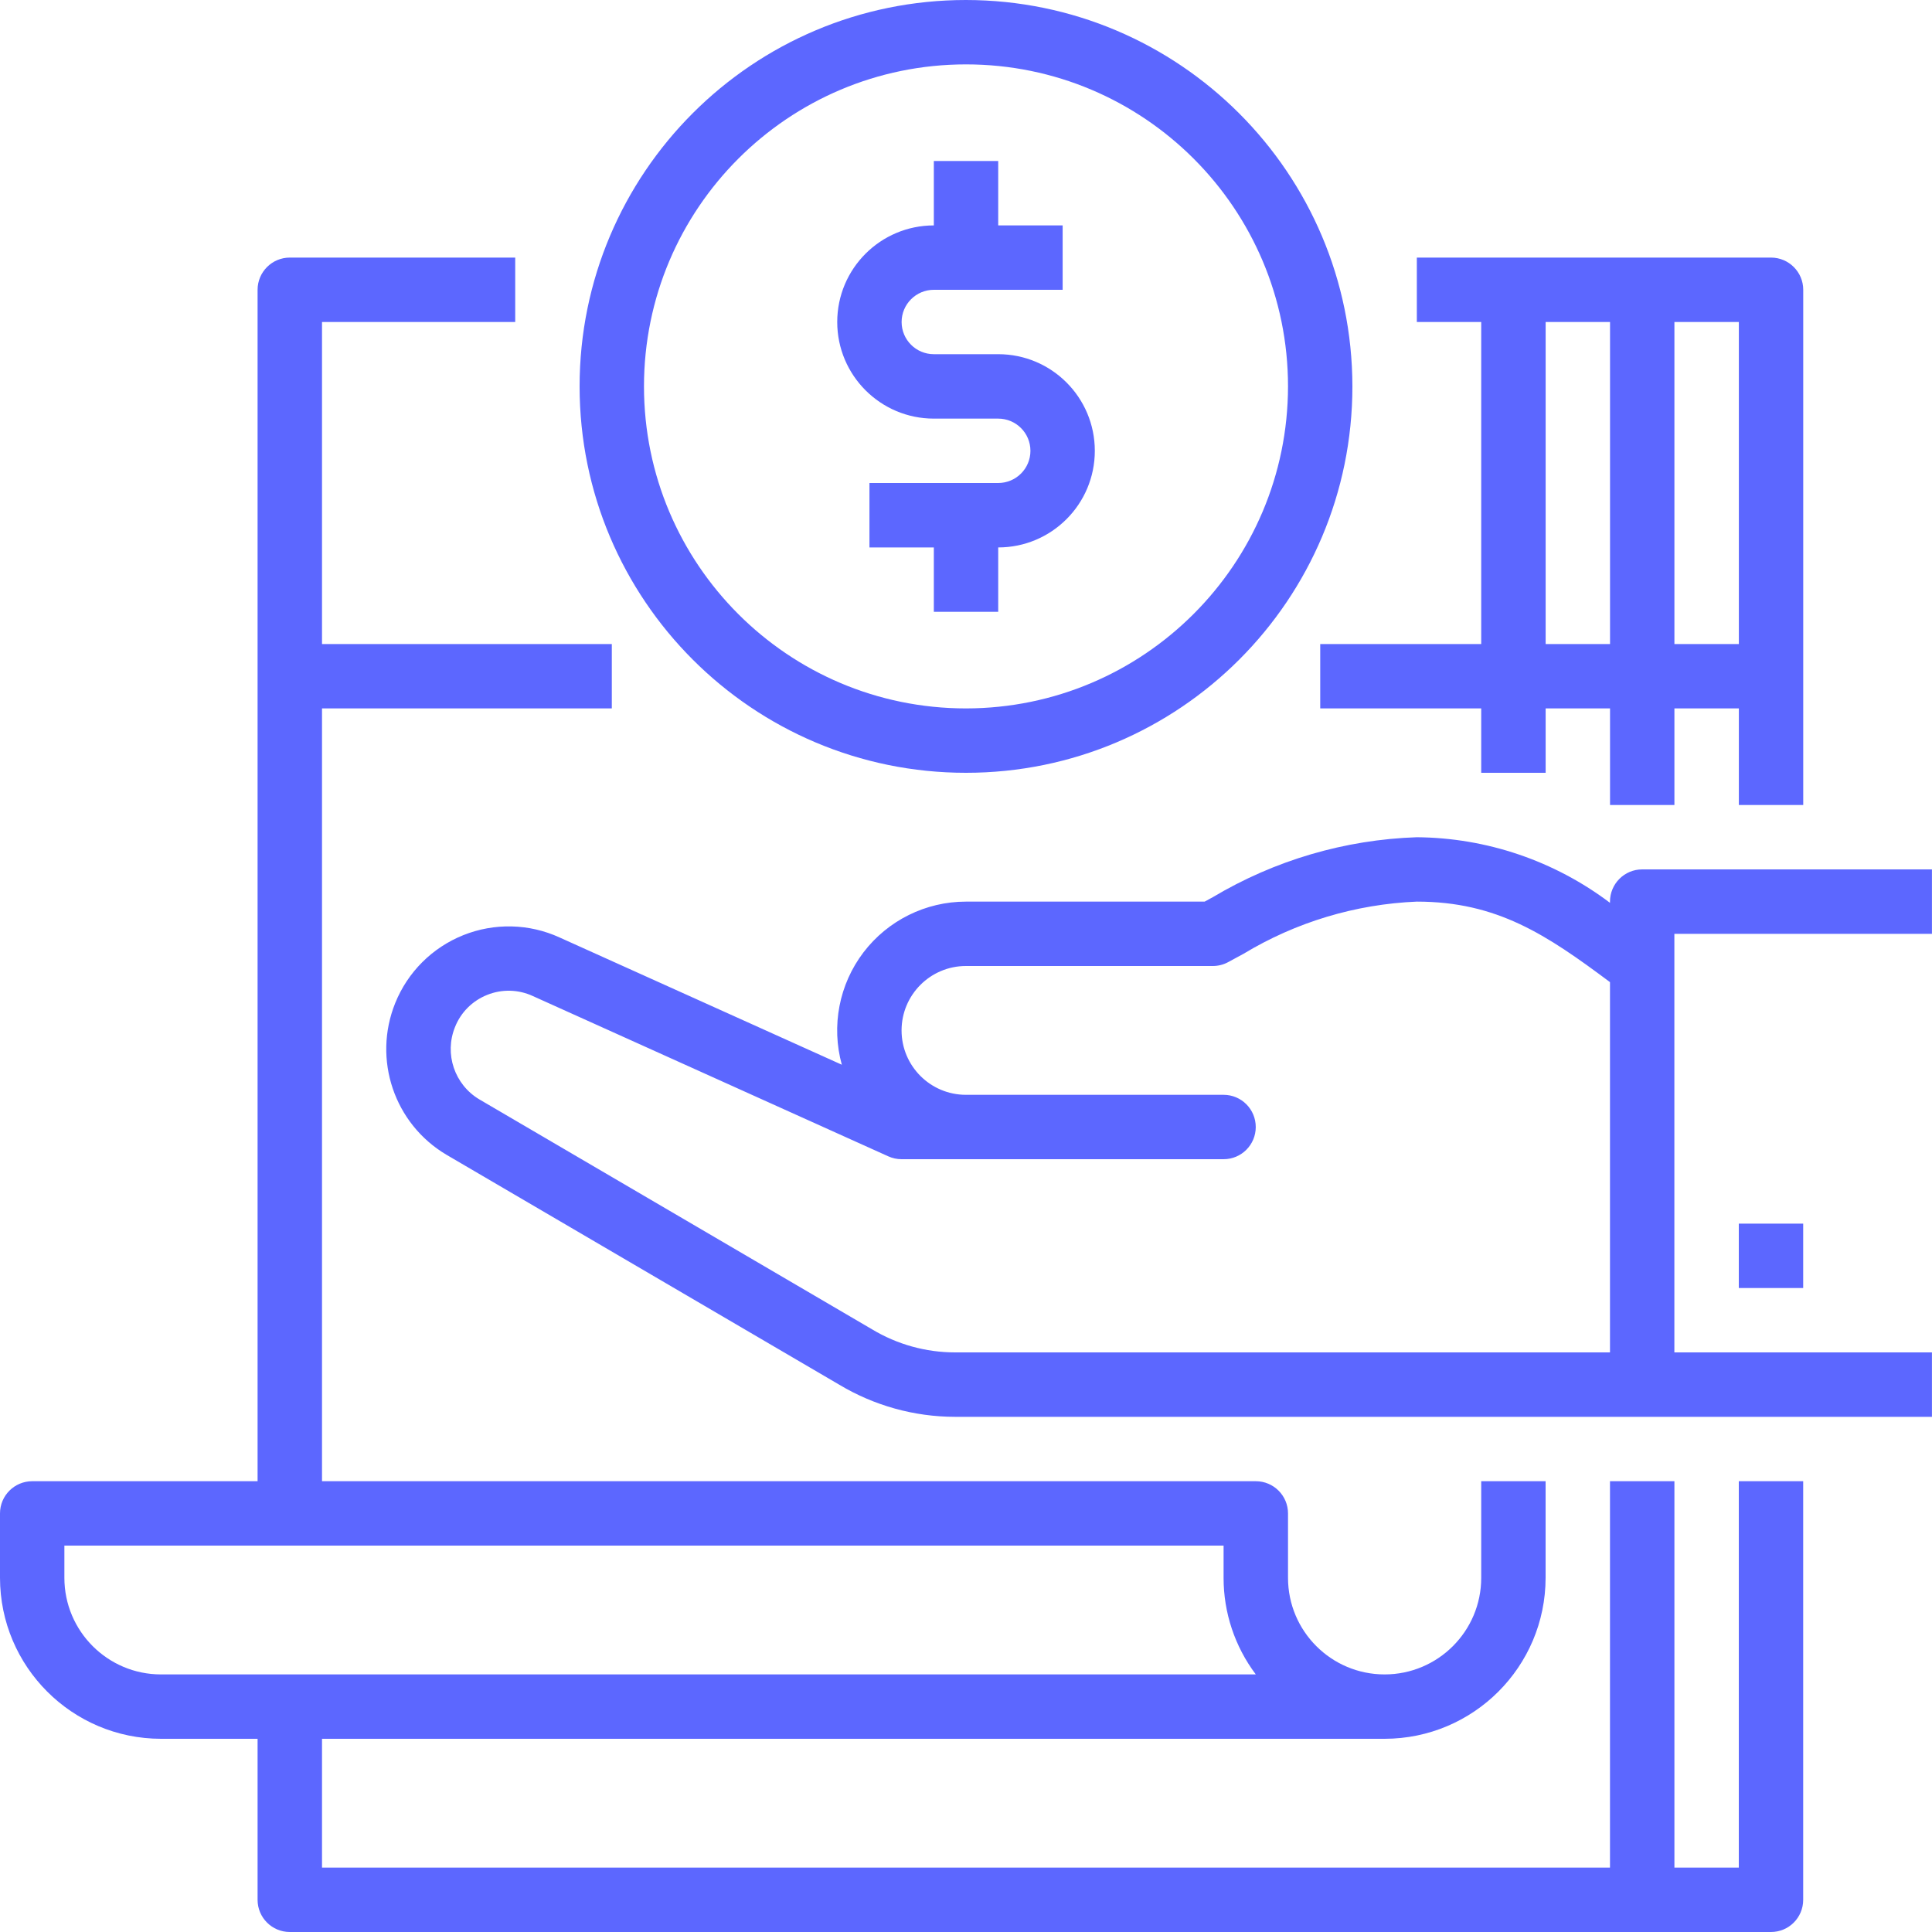 <svg width="40" height="40" viewBox="0 0 40 40" fill="none" xmlns="http://www.w3.org/2000/svg">
<g clip-path="url(#clip0)">
<path d="M27.334 13.334V14.667H30.667V16H32.001V14.667H33.334V16.667H34.667V14.667H36.001V16.667H37.334V6C37.334 5.632 37.035 5.333 36.667 5.333H29.334V6.667H30.667V13.334H27.334ZM36.001 13.334H34.667V6.667H36.001V13.334ZM33.334 6.667V13.334H32.001V6.667H33.334Z" fill="#5C67FF"/>
<path d="M3.333 36H5.333V39.334C5.333 39.702 5.632 40 6 40H36.667C37.035 40 37.333 39.702 37.333 39.334V30.667H36V38.667H34.667V30.667H33.333V38.667H6.667V36H28.667C30.507 35.998 31.998 34.507 32 32.667V30.667H30.667V32.667C30.667 33.771 29.771 34.667 28.667 34.667C27.562 34.667 26.667 33.771 26.667 32.667V31.334C26.667 30.965 26.368 30.667 26 30.667H6.667V14.667H12.667V13.334H6.667V6.667H10.667V5.333H6C5.632 5.333 5.333 5.632 5.333 6V30.667H0.667C0.299 30.667 0 30.965 0 31.334V32.667C0.002 34.507 1.493 35.998 3.333 36ZM1.333 32H25.333V32.667C25.332 33.388 25.566 34.09 26 34.667H3.333C2.229 34.667 1.333 33.771 1.333 32.667V32Z" fill="#5C67FF"/>
<path d="M33.333 18.667V18.692C32.18 17.821 30.777 17.345 29.333 17.334C27.843 17.384 26.39 17.811 25.11 18.575L24.941 18.667H19.999C19.166 18.667 18.382 19.056 17.877 19.718C17.373 20.381 17.207 21.241 17.429 22.044L11.585 19.409C10.956 19.121 10.235 19.104 9.593 19.361C8.95 19.618 8.44 20.127 8.182 20.769C7.712 21.935 8.163 23.269 9.245 23.909L17.373 28.667C18.098 29.102 18.927 29.333 19.773 29.334H39.999V28H34.666V19.334H39.999V18H33.999C33.631 18 33.333 18.299 33.333 18.667ZM18.053 27.521L9.925 22.762C9.41 22.456 9.196 21.82 9.42 21.265C9.54 20.96 9.782 20.719 10.087 20.598C10.392 20.475 10.735 20.484 11.034 20.623L18.392 23.941C18.478 23.98 18.572 24 18.666 24H25.333C25.701 24 25.999 23.702 25.999 23.334C25.999 22.965 25.701 22.667 25.333 22.667H19.999C19.263 22.667 18.666 22.07 18.666 21.334C18.666 20.597 19.263 20 19.999 20H25.111C25.222 20 25.332 19.972 25.429 19.919L25.748 19.746C26.833 19.091 28.066 18.72 29.333 18.667C30.999 18.667 32.021 19.355 33.333 20.334V28H19.774C19.167 28 18.572 27.834 18.053 27.521Z" fill="#5C67FF"/>
<path d="M20 0C15.582 0 12 3.582 12 8C12 12.418 15.582 16 20 16C24.418 16 28 12.418 28 8C27.995 3.584 24.416 0.005 20 0ZM20 14.667C16.318 14.667 13.333 11.682 13.333 8C13.333 4.318 16.318 1.333 20 1.333C23.682 1.333 26.667 4.318 26.667 8C26.663 11.68 23.68 14.663 20 14.667Z" fill="#5C67FF"/>
<path d="M20.667 7.333H19.334C18.966 7.333 18.667 7.035 18.667 6.667C18.667 6.299 18.966 6 19.334 6H22.001V4.667H20.667V3.333H19.334V4.667C18.23 4.667 17.334 5.562 17.334 6.667C17.334 7.771 18.23 8.667 19.334 8.667H20.667C21.035 8.667 21.334 8.965 21.334 9.334C21.334 9.702 21.035 10 20.667 10H18.001V11.334H19.334V12.667H20.667V11.334C21.772 11.334 22.667 10.438 22.667 9.334C22.667 8.229 21.772 7.333 20.667 7.333Z" fill="#5C67FF"/>
<path d="M36 25.334H37.333V26.667H36V25.334Z" fill="#5C67FF"/>
</g>
<defs>
<clipPath id="clip0">
<rect width="40" height="40" fill="white"/>
</clipPath>
</defs>
</svg>
